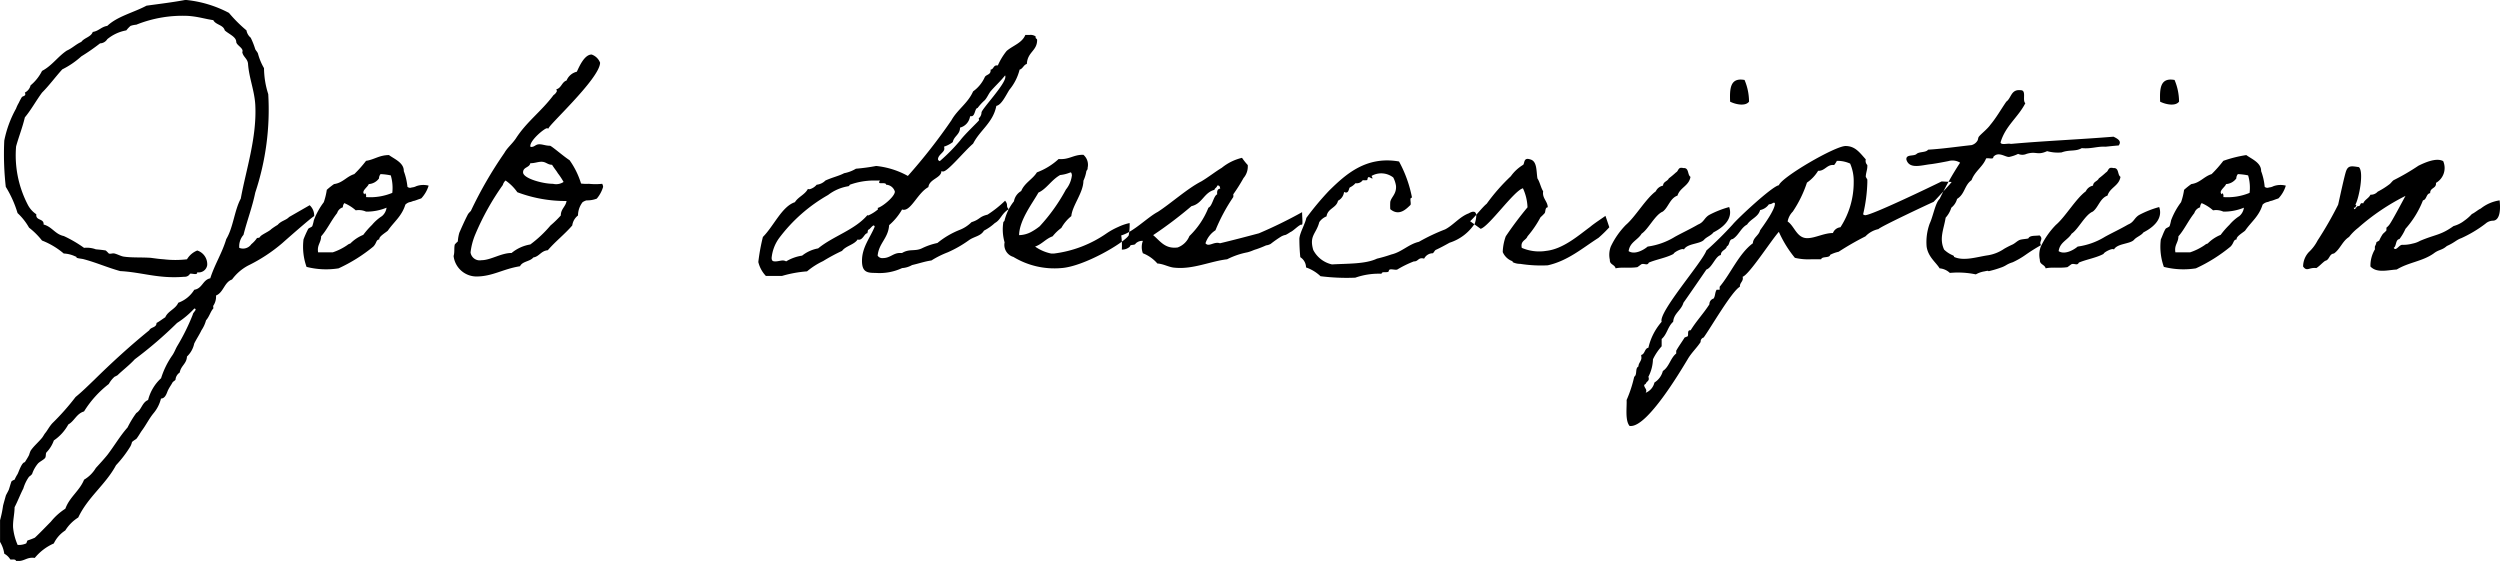 <svg xmlns="http://www.w3.org/2000/svg" width="273.249" height="61.31" viewBox="0 0 273.249 61.31">
  <defs>
    <style>
      .cls-1 {
        fill-rule: evenodd;
      }
    </style>
  </defs>
  <path id="txt_job_description_bk" class="cls-1" d="M856.876,5022.62l-2.245,1.29c-0.33.36-.858,0.4-1.254,0.86a6.923,6.923,0,0,0-.693.46c-0.231.26-1.056,0.59-1.221,0.83-0.132.23-.3,0.03-0.4,0.23a3.205,3.205,0,0,1-.561.59,1.1,1.1,0,0,1-1.32.4,1.918,1.918,0,0,1,.462-1.42c0.4-1.59.957-3.01,1.287-4.62a28.708,28.708,0,0,0,1.419-10.76,9.522,9.522,0,0,1-.462-2.84,6.337,6.337,0,0,1-.66-1.59c-0.066-.19-0.231-0.33-0.3-0.49a8.591,8.591,0,0,0-.495-1.25,1.326,1.326,0,0,1-.462-0.8,15.152,15.152,0,0,1-1.915-1.91,12.716,12.716,0,0,0-4.752-1.42c-1.386.26-2.806,0.43-4.258,0.63-1.419.76-3.168,1.15-4.29,2.21-0.661.1-.925,0.56-1.585,0.66-0.2.56-.924,0.63-1.254,1.09-0.594.26-.99,0.69-1.584,0.95-0.99.66-1.617,1.65-2.707,2.22a4.906,4.906,0,0,1-1.254,1.58,1.192,1.192,0,0,1-.627.79c0.2,0.4-.231.36-0.33,0.5a5.649,5.649,0,0,0-.33.62,3.8,3.8,0,0,0-.3.63,11.981,11.981,0,0,0-1.287,3.5,31.781,31.781,0,0,0,.165,5.05,12.042,12.042,0,0,1,1.287,2.87,6.579,6.579,0,0,1,1.254,1.59,8.264,8.264,0,0,1,1.419,1.41,8.354,8.354,0,0,1,2.377,1.42,3.208,3.208,0,0,1,1.287.33c0.132,0,.1.14,0.132,0.14,0.264,0.09.561,0.09,0.792,0.16,1.353,0.36,2.608.92,3.961,1.29,2.409,0.13,4.191.86,7,.62a0.651,0.651,0,0,0,.627-0.33c0.231-.06.825,0.2,0.792-0.16a0.932,0.932,0,0,0,1.089-.79,1.577,1.577,0,0,0-1.089-1.59,2.3,2.3,0,0,0-1.122.96,10.8,10.8,0,0,1-2.542,0c-0.5-.03-0.957-0.1-1.419-0.16-1.056-.07-2.145,0-3-0.14-0.3-.06-0.66-0.26-0.957-0.33-0.2-.06-0.429.07-0.627,0a4.456,4.456,0,0,0-.33-0.33c-0.331-.06-0.76-0.1-1.09-0.13a2.862,2.862,0,0,0-1.287-.16,13.548,13.548,0,0,0-2.211-1.29c-0.957-.2-1.287-1.02-2.211-1.26,0.066-.69-0.892-0.39-0.793-1.12a2.787,2.787,0,0,1-.957-1.09,11.679,11.679,0,0,1-1.254-6.33c0.3-1.09.693-2.05,0.957-3.17,0.693-.83,1.221-1.82,1.881-2.71,0.793-.79,1.453-1.71,2.212-2.54a9.093,9.093,0,0,0,2.079-1.42,21.749,21.749,0,0,0,2.046-1.42,0.971,0.971,0,0,0,.793-0.46,4.524,4.524,0,0,1,2.079-.96,3.149,3.149,0,0,1,.462-0.49,2.468,2.468,0,0,1,.627-0.13,13.541,13.541,0,0,1,5.71-.96c1.188,0.1,1.782.33,2.706,0.46,0.264,0.53,1.089.5,1.254,1.12,0.429,0.4,1.255.7,1.255,1.26,0.033,0.39.858,0.69,0.66,1.12,0.1,0.53.561,0.69,0.627,1.25,0.1,1.52.693,2.91,0.792,4.46,0.2,3.6-1.023,7.19-1.584,10.3-0.693,1.28-.825,3.17-1.585,4.42-0.462,1.55-1.254,2.74-1.749,4.29-0.825.16-.858,1.12-1.749,1.25a3.374,3.374,0,0,1-1.749,1.42c-0.3.7-1.123,0.89-1.42,1.59-0.33.2-.594,0.43-0.957,0.62,0,0.53-.627.43-0.792,0.8-2.112,1.71-4.158,3.59-6.007,5.41-0.66.63-1.32,1.29-2.046,1.88a26.509,26.509,0,0,1-2.541,2.87c-0.363.4-.561,0.83-0.792,1.09-0.1.13-.2,0.33-0.331,0.5-0.4.49-.924,0.92-1.254,1.42a3.793,3.793,0,0,0-.165.46c-0.165.33-.33,0.56-0.462,0.79-0.33,0-.66,1.02-0.792,1.29a4.153,4.153,0,0,0-.33.62,1.193,1.193,0,0,0-.33.17c-0.1.23-.2,0.63-0.3,0.92-0.1.23-.3,0.56-0.33,0.66-0.1.37-.2,0.7-0.3,1.09a11.971,11.971,0,0,1-.33,1.59v2.37a3.388,3.388,0,0,1,.462,1.29,1.727,1.727,0,0,1,.66.63c0.231,0.03.561-.07,0.627,0.16,0.924,0.1,1.122-.46,2.046-0.33a5.614,5.614,0,0,1,2.08-1.58,3.465,3.465,0,0,1,1.254-1.42,4.5,4.5,0,0,1,1.419-1.42c1.056-2.24,3-3.6,4.126-5.71a12.432,12.432,0,0,0,1.584-2.08,1.939,1.939,0,0,0,.165-0.46,3.3,3.3,0,0,1,.462-0.33c0.231-.27.429-0.66,0.627-0.93,0.462-.62.792-1.32,1.287-1.91a3.95,3.95,0,0,0,.792-1.58c0.528,0,.66-0.73.792-0.96,0.166-.33.331-0.53,0.463-0.79,0.1-.14.264-0.2,0.33-0.3a1.032,1.032,0,0,1,.462-0.79c0.132-.76.759-0.96,0.792-1.75a2.713,2.713,0,0,0,.792-1.42c0.264-.53.561-0.96,0.792-1.45a3.627,3.627,0,0,0,.5-1.09c0.363-.4.5-0.99,0.792-1.29,0.033-.03-0.033-0.26,0-0.3a1.771,1.771,0,0,0,.3-1.12c0.825-.33.891-1.45,1.749-1.75a5.238,5.238,0,0,1,1.75-1.52,17.686,17.686,0,0,0,3.762-2.47c0.3-.27,3.1-2.74,3.466-2.94A1.51,1.51,0,0,0,856.876,5022.62Zm-12.608,11.29c0.4,0.07-.165.43-0.165,0.66a22.864,22.864,0,0,1-1.716,3.47c-0.2.36-.264,0.59-0.495,0.95a9.094,9.094,0,0,0-1.255,2.54,4.836,4.836,0,0,0-1.419,2.38c-0.66.26-.726,1.09-1.287,1.42a10.522,10.522,0,0,0-.957,1.58c-0.825.93-1.452,2.02-2.211,3.01-0.4.49-.826,0.95-1.255,1.42a3.661,3.661,0,0,1-1.287,1.28c-0.5,1.23-1.584,1.89-2.046,3.17a6.622,6.622,0,0,0-1.584,1.42c-0.594.6-1.123,1.16-1.75,1.75a7.084,7.084,0,0,1-.792.3c-0.066.03-.1,0.29-0.165,0.33a1.993,1.993,0,0,1-.924.16,6.2,6.2,0,0,1-.5-1.91c-0.033-.76.165-1.49,0.165-2.21,0.363-.7.627-1.42,0.957-2.05a4.367,4.367,0,0,1,.627-1.29,1.46,1.46,0,0,0,.33-0.29,3.531,3.531,0,0,1,.627-1.13c0.2-.23.595-0.39,0.793-0.62,0.132-.2.033-0.5,0.165-0.63a3.58,3.58,0,0,0,.792-1.29,5,5,0,0,0,1.584-1.75c0.66-.36.891-1.18,1.716-1.42a11.268,11.268,0,0,1,2.707-3,3,3,0,0,1,.627-0.79,3.032,3.032,0,0,0,.33-0.17c0.462-.46,1.32-1.12,1.881-1.74a44.224,44.224,0,0,0,4.621-3.97A9.393,9.393,0,0,0,844.268,5033.91Zm14.154-11.62a7.717,7.717,0,0,0-1.089,1.98,4.434,4.434,0,0,1-.165.63c-0.066.13-.4,0.2-0.462,0.33a11.82,11.82,0,0,0-.5,1.12,6.56,6.56,0,0,0,.33,3.01,8.664,8.664,0,0,0,3.5.16,17.355,17.355,0,0,0,3.8-2.38c0.4-.42.264-0.72,0.66-0.79-0.1-.29.726-0.76,0.924-0.95,0.66-.96,1.518-1.56,1.914-2.84a1.009,1.009,0,0,1,.6-0.3c0.5-.2.165-0.03,0.693-0.23,0.264-.1.4-0.13,0.462-0.17a3.613,3.613,0,0,0,.792-1.38,2.3,2.3,0,0,0-1.353.06,1.321,1.321,0,0,1-.5.14,0.436,0.436,0,0,1-.463-0.07,6.764,6.764,0,0,0-.4-1.72c0.033-.92-1.089-1.35-1.617-1.75-1.056,0-1.617.5-2.508,0.63a13.093,13.093,0,0,1-1.287,1.45c-0.858.27-1.255,0.96-2.212,1.09a7.819,7.819,0,0,0-.792.63A7.33,7.33,0,0,1,858.422,5022.29Zm6.2-3.07a6.708,6.708,0,0,1,1.122.14,4.9,4.9,0,0,1,.165,1.91,6.279,6.279,0,0,1-2.871.46c0.066-.3-0.132-0.56-0.165-0.3-0.429-.33.363-0.79,0.462-1.12a1.5,1.5,0,0,0,1.122-.62A0.73,0.73,0,0,1,864.627,5019.22Zm-3.96,3.17a4.529,4.529,0,0,1,1.254.79,1.929,1.929,0,0,1,1.122.14,5.674,5.674,0,0,0,2.244-.43,1.447,1.447,0,0,1-.5.92,4.775,4.775,0,0,0-1.089.96,9.243,9.243,0,0,0-.957,1.09,4.245,4.245,0,0,0-1.419.95,0.812,0.812,0,0,0-.33.17,6.306,6.306,0,0,1-1.585.79H857.8c-0.132-.82.33-1.05,0.33-1.75,0.627-.69,1.089-1.71,1.749-2.54a0.94,0.94,0,0,1,.627-0.63A0.717,0.717,0,0,1,860.667,5022.39Zm28.287-1.78a0.727,0.727,0,0,0-.1-0.33,7.028,7.028,0,0,1-1.452,0,4.257,4.257,0,0,1-.858-0.03,8.81,8.81,0,0,0-1.254-2.55c-0.66-.42-1.981-1.58-2.146-1.58-0.462,0-.792-0.16-1.155-0.16-0.429,0-.5.29-0.891,0.29a0.087,0.087,0,0,1-.1-0.1c0-.66,1.551-1.94,1.815-1.94,0.066,0,.132.03,0.2,0.03-0.429,0,5.611-5.45,5.611-7.2a1.519,1.519,0,0,0-.924-0.89c-0.792,0-1.353,1.32-1.617,1.88a1.605,1.605,0,0,0-1.122.96c-0.529.17-.562,0.83-1.123,0.96a0.665,0.665,0,0,1,.066.2,0.941,0.941,0,0,1-.363.43c-1.353,1.81-2.937,2.9-4.125,4.75-0.4.59-.924,0.99-1.254,1.58a44.514,44.514,0,0,0-3.664,6.34,2.9,2.9,0,0,0-.3.33c-0.429.82-.825,1.75-0.957,2.05a4.429,4.429,0,0,0-.165.95,3.422,3.422,0,0,0-.33.33c-0.1.37,0,.83-0.132,1.26a2.526,2.526,0,0,0,2.475,2.24c1.782,0,2.9-.82,4.786-1.12,0.264-.56,1.089-0.5,1.452-0.96,0.66-.1.825-0.72,1.584-0.79,0.825-.96,1.849-1.75,2.674-2.71a1.653,1.653,0,0,1,.627-1.09,2.393,2.393,0,0,1,.5-1.45,1.473,1.473,0,0,1,.429-0.2,2.887,2.887,0,0,0,1.122-.19A3.54,3.54,0,0,0,888.954,5020.61Zm-4.323-.53a1.472,1.472,0,0,1-1.156.2c-1.122,0-3.267-.59-3.267-1.25,0-.6.693-0.5,0.792-1,0.5,0,.825-0.16,1.221-0.16,0.5,0,.66.33,1.155,0.33,0.264,0.43.462,0.63,0.627,0.92A7.365,7.365,0,0,1,884.631,5020.08Zm-10.166,7.72a7.215,7.215,0,0,1,.528-2.01,28.21,28.21,0,0,1,3-5.38,1.027,1.027,0,0,1,.3-0.49,5.1,5.1,0,0,1,1.287,1.28,14.957,14.957,0,0,0,5.38.96c-0.1.63-.628,0.86-0.628,1.58a10.935,10.935,0,0,1-1.122,1.09,13.012,13.012,0,0,1-2.211,2.08,4.316,4.316,0,0,0-2.046.93c-1.155,0-2.278.79-3.3,0.79A1.008,1.008,0,0,1,874.465,5027.8Zm58.424-5.67a12.34,12.34,0,0,1-1.915,1.52c-0.957.23-.792,0.52-1.749,0.82a3.812,3.812,0,0,1-1.254.83,9.112,9.112,0,0,0-2.476,1.45,7.1,7.1,0,0,0-1.65.56c-0.792.4-1.386,0.03-2.211,0.53H921.4c-0.759,0-1.056.56-1.881,0.56a0.588,0.588,0,0,1-.561-0.27c0.132-1.38,1.155-1.88,1.254-3.33a6.557,6.557,0,0,0,1.419-1.72,0.354,0.354,0,0,0,.2.04c0.825,0,1.551-1.88,2.673-2.48,0.1-.89,1.42-0.99,1.42-1.75a0.354,0.354,0,0,0,.2.04c0.5,0,2.31-2.22,3.267-3.04,0.759-1.49,2.178-2.28,2.541-4.13,0.562-.09,1.057-1.18,1.42-1.75a5.575,5.575,0,0,0,1.122-2.21c0.363-.1.429-0.52,0.792-0.62,0.066-1.32,1.122-1.42,1.122-2.61,0-.17-0.165-0.13-0.165-0.3v-0.1a0.944,0.944,0,0,0-.66-0.16H935.1c-0.363.89-1.353,1.15-2.046,1.75a6.94,6.94,0,0,0-.958,1.58h-0.132c-0.363,0-.33.43-0.66,0.46v0.1c0,0.46-.462.43-0.627,0.7a3.885,3.885,0,0,1-1.287,1.58c-0.561,1.29-1.716,1.98-2.376,3.17a61.269,61.269,0,0,1-4.753,6.07,9.027,9.027,0,0,0-3.465-1.09,21.275,21.275,0,0,1-2.212.3,3.836,3.836,0,0,1-1.287.49c-0.561.3-1.221,0.43-2.046,0.8a1.591,1.591,0,0,1-.957.46,1.535,1.535,0,0,1-.76.49,0.456,0.456,0,0,1-.2-0.03c-0.33.63-1.056,0.86-1.419,1.45-1.419.46-2.31,2.61-3.5,3.8a21.443,21.443,0,0,0-.5,2.74,3.354,3.354,0,0,0,.825,1.52H908.5a13.146,13.146,0,0,1,2.739-.5,8.021,8.021,0,0,1,1.75-1.12,20.019,20.019,0,0,1,2.079-1.12c0.429-.56,1.32-0.66,1.716-1.26a0.172,0.172,0,0,0,.132.04c0.429,0,.627-0.7.891-0.7,0.066,0,.066-0.39.132-0.39,0.132,0,.429-0.47.594-0.47a0.162,0.162,0,0,1,.1.14c-0.5,1.22-1.387,2.24-1.387,3.73,0,1.25.594,1.32,1.486,1.32a5.821,5.821,0,0,0,2.9-.53,2.485,2.485,0,0,0,1.089-.33c0.759-.17,1.386-0.4,2.112-0.5a10.153,10.153,0,0,1,1.783-.89,12.844,12.844,0,0,0,2.31-1.32c0.594-.43,1.287-0.43,1.65-1.05a5.389,5.389,0,0,0,1.188-.83c0.66-.36.694-0.99,1.519-1.52C932.922,5022.69,933.285,5022.62,932.889,5022.13Zm0-13.7a0.253,0.253,0,0,1,.033.17c0,0.82-2.608,3.53-2.608,3.89a0.847,0.847,0,0,1-.3.63c0,0.06.033,0.16,0.033,0.2,0,0.09-1.518,1.48-2.079,2.24a19.268,19.268,0,0,1-2.211,2.24,0.276,0.276,0,0,1-.2-0.19c0-.5.693-0.76,0.693-1.16a0.631,0.631,0,0,0-.033-0.23,3.168,3.168,0,0,0,.957-0.5c0.132-.66.792-0.82,0.792-1.58a1.484,1.484,0,0,0,1.089-1.19,0.068,0.068,0,0,1,.066-0.06h0.1c0.4,0,.363-0.89.66-0.89a5.76,5.76,0,0,1,.792-0.86c0.264-.3.4-0.66,0.627-0.96C931.8,5009.59,932.393,5009.06,932.889,5008.43Zm-12.047,12.71c0,0.53-1.353,1.65-1.881,1.78a0.356,0.356,0,0,1,.033.16,4.383,4.383,0,0,1-1.057.66c-0.033,0-.066-0.03-0.1-0.03-1.386,1.62-3.729,2.28-5.379,3.63a3.909,3.909,0,0,0-1.75.79,4.72,4.72,0,0,0-1.749.63,0.721,0.721,0,0,0-.363-0.1c-0.231,0-.528.1-0.792,0.1-0.231,0-.429,0-0.429-0.39a4.391,4.391,0,0,1,.792-2.12,17.46,17.46,0,0,1,5.38-4.75,4.933,4.933,0,0,1,2.244-.96,0.432,0.432,0,0,0,.132-0.16,7.869,7.869,0,0,1,2.64-.46h0.4c0.429,0,.165-0.04.165,0.23,0,0.16.759-.07,0.759,0.23A1.042,1.042,0,0,1,920.842,5021.14Zm25.66,3.43a5.583,5.583,0,0,0-1.254.43,7.806,7.806,0,0,0-1.254.69,12.835,12.835,0,0,1-5.743,2.21h-0.33a4.671,4.671,0,0,1-1.75-.76c0.76-.26,1.156-0.85,1.915-1.12a4.955,4.955,0,0,1,.957-0.92,4.431,4.431,0,0,1,1.089-1.29c0.1-1.15,1.32-2.57,1.32-3.86a4.077,4.077,0,0,0,.33-1.09,0.391,0.391,0,0,0,.132-0.33,1.442,1.442,0,0,0-.462-1.42c-1.089-.03-1.551.56-2.706,0.46a7.264,7.264,0,0,1-2.377,1.46c-0.462.75-1.353,1.15-1.716,2.04a1.605,1.605,0,0,0-.792,1.12,5.376,5.376,0,0,0-1.023,2.08,0.246,0.246,0,0,1-.132.17,5.065,5.065,0,0,0,.132,2.24,1.371,1.371,0,0,0,.957,1.59,8.639,8.639,0,0,0,5.248,1.22c2.475-.17,6.865-2.77,7.36-3.57A6.626,6.626,0,0,0,946.5,5024.57Zm-6.469-5.54c0.132,0,.132.19,0.165,0.29a3.006,3.006,0,0,1-.66,1.59,19.663,19.663,0,0,1-2.871,4.02,6.349,6.349,0,0,1-.958.63,2.924,2.924,0,0,1-1.287.33c0.033-1.68,1.518-3.56,2.112-4.65,0.892-.4,1.42-1.39,2.377-1.92A3.9,3.9,0,0,0,940.033,5019.03Zm6.5,8.11c0.033-.29.528-0.09,0.627-0.33a1,1,0,0,1,.792-0.29,1.9,1.9,0,0,0,0,1.35,4.027,4.027,0,0,1,1.584,1.12c0.693,0.04,1.287.43,1.914,0.46,1.981,0.2,3.928-.72,5.71-0.92a8.279,8.279,0,0,1,2.211-.76c0.5-.13.6-0.23,0.958-0.33a11.423,11.423,0,0,0,1.089-.43,1.366,1.366,0,0,0,.5-0.16,12.336,12.336,0,0,1,1.188-.83,1.648,1.648,0,0,1,.462-0.16,4.356,4.356,0,0,0,.5-0.3c0.33-.13.825-0.69,1.188-0.83,0.231,0.2.1-.66,0.1-1.35a50.1,50.1,0,0,1-4.719,2.31c-1.387.37-2.872,0.76-4.258,1.09-0.66-.23-1.221.46-1.584,0a2.666,2.666,0,0,1,1.089-1.42,19.754,19.754,0,0,1,1.947-3.63,0.906,0.906,0,0,0,0-.3,19.14,19.14,0,0,0,1.122-1.78,1.942,1.942,0,0,0,.462-1.42,6.563,6.563,0,0,1-.627-0.79,5.523,5.523,0,0,0-2.211,1.09c-0.759.46-1.452,1.02-2.244,1.49-1.485.75-3.367,2.44-4.753,3.33-1.122.59-2.673,2.21-3.994,2.57a7.939,7.939,0,0,1,.066,1.55A1.216,1.216,0,0,0,946.528,5027.14Zm5.214,0.1c-1.386.17-1.881-.69-2.673-1.35a45.479,45.479,0,0,0,4.192-3.17c1.188-.26,1.353-1.48,2.508-1.78,0.033-.2.264-0.23,0.3-0.46,0.264-.07.3,0.13,0.33,0.33-0.3.03-.363,0.26-0.33,0.62-0.4.17-.528,1.29-0.957,1.46a8.869,8.869,0,0,1-2.079,3.1A2.2,2.2,0,0,1,951.742,5027.24Zm31.82-3.73c-0.991.37-1.684,1.29-2.575,1.75a21.072,21.072,0,0,0-2.871,1.36c-1.122.26-1.882,1.12-3,1.38a15.963,15.963,0,0,1-1.584.46c-1.254.6-3.168,0.53-4.918,0.63a3.051,3.051,0,0,1-2.046-1.58c-0.462-1.59.33-1.75,0.66-3.04a1.706,1.706,0,0,1,.792-0.63c0.132-.89,1.089-0.92,1.254-1.71a1.228,1.228,0,0,0,.661-0.96c0.528,0.26.5-.36,0.627-0.49a1.923,1.923,0,0,0,.627-0.47,0.793,0.793,0,0,0,.792-0.33,1.781,1.781,0,0,0,.462,0c0.1-.03,0-0.46.33-0.29s0.33,0.16.165-.17a2.137,2.137,0,0,1,2.376.17,2.91,2.91,0,0,1,.3.92c0.066,0.89-.528,1.22-0.627,1.75a6.31,6.31,0,0,0,0,.79c0.99,0.83,1.783-.06,2.212-0.46,0.1-.23-0.165-0.83.165-0.79a13.574,13.574,0,0,0-1.42-3.96c-3.6-.63-5.841,1.42-7.624,3.17a30.778,30.778,0,0,0-2.508,3c-0.132.66-.693,1.58-0.759,2.24a20.262,20.262,0,0,0,.1,2.05,1.342,1.342,0,0,1,.627,1.12,4.36,4.36,0,0,1,1.584.96,22.957,22.957,0,0,0,3.8.16,7.718,7.718,0,0,1,2.871-.43c0.033-.33.693-0.03,0.792-0.29,0-.37.66-0.07,0.924-0.17a11.494,11.494,0,0,1,1.816-.89c0.5,0.03.462-.49,1.122-0.3a1.065,1.065,0,0,1,.957-0.59c0.033,0,.231-0.33.3-0.36,0.5-.23,1.056-0.53,1.518-0.79a5.168,5.168,0,0,0,2.773-2.12C984.651,5023.18,984.123,5023.18,983.562,5023.51Zm13.257,1.49c-1.255.92-2.938,2.41-4.786,2.61a4.8,4.8,0,0,1-2.673-.33c-0.165-.8.462-0.8,0.627-1.26a11.278,11.278,0,0,0,1.419-2.08,5.35,5.35,0,0,0,.462-0.46c0.1-.16.033-0.63,0.33-0.63,0-.66-0.627-0.99-0.5-1.75-0.264-.42-0.363-1.02-0.627-1.41-0.132-.86-0.033-1.89-0.792-2.08-0.726-.24-0.594.39-0.759,0.59a4.53,4.53,0,0,0-1.354,1.25,20.925,20.925,0,0,0-2.64,3.01c-0.429.33-1.32,1.48-1.815,1.91-0.033-.03,1.155.83,1.155,0.83,0.924-.27,3.663-4.19,4.621-4.43a5.376,5.376,0,0,1,.5,2.08,39.312,39.312,0,0,0-2.377,3.17,5.507,5.507,0,0,0-.33,1.72,1.814,1.814,0,0,0,.957.96c0.165,0.03.1,0.13,0.165,0.16a1.844,1.844,0,0,0,.793.17,14.631,14.631,0,0,0,3,.16c2.211-.49,3.829-1.91,5.545-3a13.939,13.939,0,0,0,1.188-1.16s-0.429-1.29-.429-1.25S997.314,5024.57,996.819,5025Zm12.471,1.39c0.26-.3.79-0.47,1.02-0.8,1.49-.76,2.08-1.75,1.72-2.77a10.649,10.649,0,0,0-2.18.86c-0.56.33-.56,0.79-1.22,1.05-0.86.5-1.65,0.86-2.51,1.33a7.667,7.667,0,0,1-3,1.08c-0.43.37-1.42,0.93-2.08,0.5,0.13-.99,1.02-1.22,1.42-1.91,0.72-.47,1.48-2.08,2.31-2.41,0.62-.47.79-1.46,1.61-1.75,0.27-.89,1.26-1.06,1.42-2.05-0.36-.23-0.13-1.02-0.79-0.96-0.59-.16-0.5.33-0.79,0.47a9.861,9.861,0,0,1-.79.66c-0.14.33-.6,0.33-0.63,0.79a1.1,1.1,0,0,0-.79.62c-1.09.8-2.25,2.81-3.27,3.67a8.678,8.678,0,0,0-1.651,2.37,2.519,2.519,0,0,0-.1,1.46c-0.033.52,0.528,0.49,0.627,0.92,0.693-.16,1.553,0,2.373-0.13,0.07-.03.4-0.3,0.47-0.33,0.33-.1.62,0.2,0.79-0.17,0.86-.36,1.91-0.52,2.7-0.95,0.04-.2,1.06-0.7,1.13-0.47C1007.44,5026.78,1008.86,5026.88,1009.29,5026.39Zm2.84-15.09c0.52,0.27,1.65.56,2.07,0a6.153,6.153,0,0,0-.49-2.37C1012.09,5008.63,1012.09,5009.95,1012.13,5011.3Zm23.12,8.72c-0.99.49-7.63,3.69-8.35,3.69a0.319,0.319,0,0,1-.23-0.1,17.163,17.163,0,0,0,.46-3.46v-0.33l-0.17-.3c0-.4.17-0.76,0.17-1.15v-0.14a0.642,0.642,0,0,1-.17-0.62c-0.66-.73-1.15-1.46-2.21-1.46-1.15,0-6.99,3.4-7.29,4.29-0.69.07-4.49,3.6-5.05,4.29a38.709,38.709,0,0,1-2.87,2.84c-0.46,1.29-5.28,6.77-4.89,7.79a6.519,6.519,0,0,0-1.45,2.84c-0.43.07-.36,0.69-0.79,0.79l0.03,0.3c0,0.36-.33.59-0.33,0.96-0.39.2-.1,0.89-0.46,1.12a13.958,13.958,0,0,1-.83,2.54c0.04,0.76-.19,2.25.33,2.84h0.14c1.84,0,5.31-5.81,6.2-7.29,0.4-.7.99-1.23,1.42-1.89a0.461,0.461,0,0,1,.33-0.49c0.79-1.09,3.07-5.05,3.96-5.55-0.03-.46.43-0.59,0.3-1.09,0.72-.23,3.17-4.05,3.96-4.91a12.419,12.419,0,0,0,1.75,2.84,6.346,6.346,0,0,0,1.75.16h1.12c0.1-.36.92-0.1,0.99-0.49a3.743,3.743,0,0,1,.92-0.33,30.994,30.994,0,0,1,2.94-1.69,2.72,2.72,0,0,1,1.42-.79c0.07-.2,5.54-2.77,6.01-2.97,0.03,0,2.04-2.18,1.98-2.18Zm-11.29-2.25a3.424,3.424,0,0,1,1.29.3,4.775,4.775,0,0,1,.39,2.01,9.007,9.007,0,0,1-1.45,4.95,0.987,0.987,0,0,0-.82.63c-0.99,0-1.95.56-2.81,0.56-1.15,0-1.39-1.32-2.14-1.82a2.049,2.049,0,0,1,.56-1.08,12.913,12.913,0,0,0,1.55-3.17,4.171,4.171,0,0,0,1.22-1.29c0.76,0.03.96-.73,1.75-0.63a2.609,2.609,0,0,0,.3-0.46h0.16Zm-7.13,4.59c0.17-.03.2,0,0.2,0.1,0,0.66-1.22,2.34-1.62,2.9-0.13.56-.76,0.79-0.79,1.42-1.52,1.12-2.41,3.3-3.63,4.75v0.33h-0.33c-0.2.3-.13,0.66-0.33,0.96a0.631,0.631,0,0,0-.46.63c-0.63.99-1.45,1.85-2.05,2.84-0.43-.04-0.2.46-0.33,0.66l-0.33.13c-0.26.43-.69,1.02-0.92,1.45v0.3c-0.63.49-.76,1.45-1.46,1.91a2.093,2.093,0,0,1-.92,1.26,1.577,1.577,0,0,1-.96,1.12,0.418,0.418,0,0,0,.07-0.23c0-.2-0.23-0.37-0.23-0.6a0.241,0.241,0,0,1,.16-0.13c0.1-.33.47-0.3,0.3-0.79a4.449,4.449,0,0,0,.5-1.91,5.976,5.976,0,0,1,.95-1.42v-0.8c0.6-.52.66-1.35,1.26-1.88,0.06-.92.89-1.25,1.12-2.08,0.2-.26,2.47-3.56,2.51-3.63,0.62-.2,1.02-1.52,1.58-1.58,0-.53.56-0.53,0.66-0.96,0.33-.13.2-0.76,0.63-0.79,0.66-.4.89-1.22,1.58-1.59,0.4-.62,1.22-0.82,1.42-1.58a1.534,1.534,0,0,0,.96-0.63A0.778,0.778,0,0,0,1016.83,5022.36Zm29.12,3.56c-0.46.07-1.06-.03-1.22,0.33-0.26.07-.69,0.07-0.96,0.17-0.29.13-.49,0.36-0.76,0.49a9.993,9.993,0,0,0-.92.47,4.358,4.358,0,0,1-1.82.72c-1.15.17-2.6,0.66-3.66,0.17a0.189,0.189,0,0,0-.13-0.17,3.108,3.108,0,0,1-.96-0.63c-0.56-1.22-.03-2.24.17-3.49a2.89,2.89,0,0,0,.62-1.09,1.823,1.823,0,0,0,.63-0.96c0.86-.53.79-1.49,1.58-2.05,0.37-.99,1.23-1.45,1.59-2.37,0.23-.1.82,0.16,0.79-0.17,0.56-.66,1.35.07,1.75,0a4.022,4.022,0,0,0,.96-0.33,1.134,1.134,0,0,0,.92,0c1.09-.33,1.16.2,2.25-0.3a4.389,4.389,0,0,0,1.58.14c0.89-.33,1.52-0.07,2.21-0.47,1.02,0.1,1.62-.19,2.54-0.16-0.03.03,0.66-.07,1.49-0.13,0.39-.5-0.17-0.76-0.56-0.96-3.67.3-7.56,0.46-11.22,0.79-0.33-.1-1.06.17-1.13-0.16,0.53-1.82,1.92-2.74,2.71-4.29-0.36-.3.16-1.42-0.5-1.42-1.08-.13-1.02.86-1.58,1.25-0.59.86-1.09,1.75-1.75,2.54-0.33.47-1.02,0.99-1.25,1.29-0.1.13-.07,0.33-0.17,0.46a1.073,1.073,0,0,1-.63.46c-1.58.17-3.1,0.4-4.75,0.5-0.23.33-.96,0.2-1.25,0.46-0.3.3-1.19,0-1.12,0.63,0.33,1.09,1.68.59,2.7,0.49,0.73-.1,1.52-0.26,1.88-0.33a1.6,1.6,0,0,1,1.29.17,35.081,35.081,0,0,0-2.24,3.96c-0.47.43-.7,1.88-1.09,2.71a5.906,5.906,0,0,0-.33,2.5c0.16,1.13,1.02,1.72,1.42,2.38a1.856,1.856,0,0,1,1.12.5,9.5,9.5,0,0,1,2.84.16,2.766,2.766,0,0,1,.95-0.33c0.7-.16.17,0.07,0.66-0.07a10.392,10.392,0,0,0,1.09-.33,2.73,2.73,0,0,0,.63-0.29,2.949,2.949,0,0,1,.69-0.3,8.924,8.924,0,0,0,1.42-.82,19.534,19.534,0,0,1,1.69-1.06C1045.82,5026.62,1046.45,5026.32,1045.95,5025.92Zm10.34,0.47c0.26-.3.79-0.47,1.02-0.8,1.49-.76,2.08-1.75,1.72-2.77a10.649,10.649,0,0,0-2.18.86c-0.56.33-.56,0.79-1.22,1.05-0.86.5-1.65,0.86-2.51,1.33a7.667,7.667,0,0,1-3,1.08c-0.43.37-1.42,0.93-2.08,0.5,0.13-.99,1.02-1.22,1.42-1.91,0.72-.47,1.48-2.08,2.31-2.41,0.62-.47.79-1.46,1.61-1.75,0.27-.89,1.26-1.06,1.42-2.05-0.36-.23-0.13-1.02-0.79-0.96-0.59-.16-0.5.33-0.79,0.47a9.861,9.861,0,0,1-.79.66c-0.14.33-.6,0.33-0.63,0.79a1.1,1.1,0,0,0-.79.62c-1.09.8-2.25,2.81-3.27,3.67a8.74,8.74,0,0,0-1.65,2.37,2.552,2.552,0,0,0-.1,1.46c-0.03.52,0.53,0.49,0.63,0.92,0.69-.16,1.55,0,2.37-0.13,0.07-.03.4-0.3,0.47-0.33,0.33-.1.62,0.2,0.79-0.17,0.86-.36,1.91-0.52,2.7-0.95,0.04-.2,1.06-0.7,1.13-0.47C1054.44,5026.78,1055.86,5026.88,1056.29,5026.39Zm2.84-15.09c0.52,0.27,1.65.56,2.07,0a6.153,6.153,0,0,0-.49-2.37C1059.09,5008.63,1059.09,5009.95,1059.13,5011.3Zm2.29,10.99a7.873,7.873,0,0,0-1.09,1.98,4.849,4.849,0,0,1-.16.63c-0.07.13-.4,0.2-0.46,0.33-0.2.33-.33,0.76-0.5,1.12a6.547,6.547,0,0,0,.33,3.01,8.674,8.674,0,0,0,3.5.16,17.265,17.265,0,0,0,3.79-2.38c0.4-.42.27-0.72,0.67-0.79-0.1-.29.72-0.76,0.92-0.95,0.66-.96,1.52-1.56,1.91-2.84a1.041,1.041,0,0,1,.6-0.3c0.49-.2.16-0.03,0.69-0.23,0.26-.1.4-0.13,0.46-0.17a3.461,3.461,0,0,0,.79-1.38,2.292,2.292,0,0,0-1.35.06,1.3,1.3,0,0,1-.49.14,0.45,0.45,0,0,1-.47-0.07,6.539,6.539,0,0,0-.39-1.72c0.03-.92-1.09-1.35-1.62-1.75a13.54,13.54,0,0,0-2.51.63,13.674,13.674,0,0,1-1.28,1.45c-0.86.27-1.26,0.96-2.22,1.09a7.852,7.852,0,0,0-.79.63A7.021,7.021,0,0,1,1061.42,5022.29Zm6.21-3.07a6.724,6.724,0,0,1,1.12.14,4.739,4.739,0,0,1,.16,1.91,6.258,6.258,0,0,1-2.87.46c0.07-.3-0.13-0.56-0.16-0.3-0.43-.33.36-0.79,0.46-1.12a1.507,1.507,0,0,0,1.12-.62A0.727,0.727,0,0,1,1067.63,5019.22Zm-3.96,3.17a4.643,4.643,0,0,1,1.25.79,1.92,1.92,0,0,1,1.12.14,5.711,5.711,0,0,0,2.25-.43,1.458,1.458,0,0,1-.5.92,4.759,4.759,0,0,0-1.09.96,8.83,8.83,0,0,0-.95,1.09,4.171,4.171,0,0,0-1.42.95,0.786,0.786,0,0,0-.33.17,6.364,6.364,0,0,1-1.59.79h-1.61c-0.14-.82.33-1.05,0.33-1.75,0.62-.69,1.08-1.71,1.74-2.54a0.967,0.967,0,0,1,.63-0.63A0.72,0.72,0,0,1,1063.67,5022.39Zm31.02,2.25a1.276,1.276,0,0,1,.86-0.33c0.5-.04.86-0.66,0.69-2.22a4.331,4.331,0,0,0-2.07.9c-0.24.09-.7,0.49-0.96,0.59a4.914,4.914,0,0,1-.83.73,3.356,3.356,0,0,1-1.18.59c-1.42,1.02-1.95.89-3.67,1.62a2.641,2.641,0,0,1-.79.29,3.95,3.95,0,0,1-1.12.14c-0.37-.04-0.7.76-0.96,0.33,0.33-.2.17-0.89,0.63-0.96a5.512,5.512,0,0,0,.66-1.12,10.314,10.314,0,0,0,1.91-3.11c0.43-.09.33-0.72,0.79-0.79-0.03-.62.7-0.49,0.63-1.12a1.875,1.875,0,0,0,.79-2.38c-0.79-.43-2.14.23-2.7,0.5a24.132,24.132,0,0,1-2.71,1.58c-0.16.1-.33,0.37-0.49,0.47a8.288,8.288,0,0,1-1.26.79,0.977,0.977,0,0,1-.79.33c-0.17.39-.63,0.53-0.79,0.95-0.43-.13-0.23.3-0.53,0.3-0.23-.06-0.4.63-0.5,0.17h0.17c0-.17.23-0.23,0-0.33,0.39-.66.96-3.57,0.39-4.1-0.79-.13-1.15-0.19-1.38.37-0.17.39-.76,3.17-0.89,3.73a39.761,39.761,0,0,1-2.25,3.92,4.592,4.592,0,0,1-.95,1.26,2.329,2.329,0,0,0-.63,1.58c0.43,0.6.63,0.07,1.45,0.17,0.36-.23.63-0.56,0.96-0.79,0.49-.1.43-0.76,0.96-0.8,0.69-.49.92-1.35,1.65-1.81a5.456,5.456,0,0,1,.99-0.99,24.179,24.179,0,0,1,5.18-3.5c-0.4.73-1.42,2.67-1.75,3.13a1.772,1.772,0,0,1-.33.34,2.805,2.805,0,0,0,0,.29c-0.13.2-.37,0.33-0.46,0.5a4.437,4.437,0,0,0-.33.62,2.594,2.594,0,0,1-.3.17,1.3,1.3,0,0,1-.17.46,1.81,1.81,0,0,0,0,.33,3.5,3.5,0,0,0-.49,1.88c0.72,0.76,1.95.37,2.87,0.33,1.29-.79,2.81-0.89,4.03-1.75,0.59-.46.89-0.33,1.45-0.82,0.89-.4,1.02-0.66,1.58-0.86A13.566,13.566,0,0,0,1094.69,5024.64Z" transform="translate(-823.031 -5000.19)"/>
</svg>
